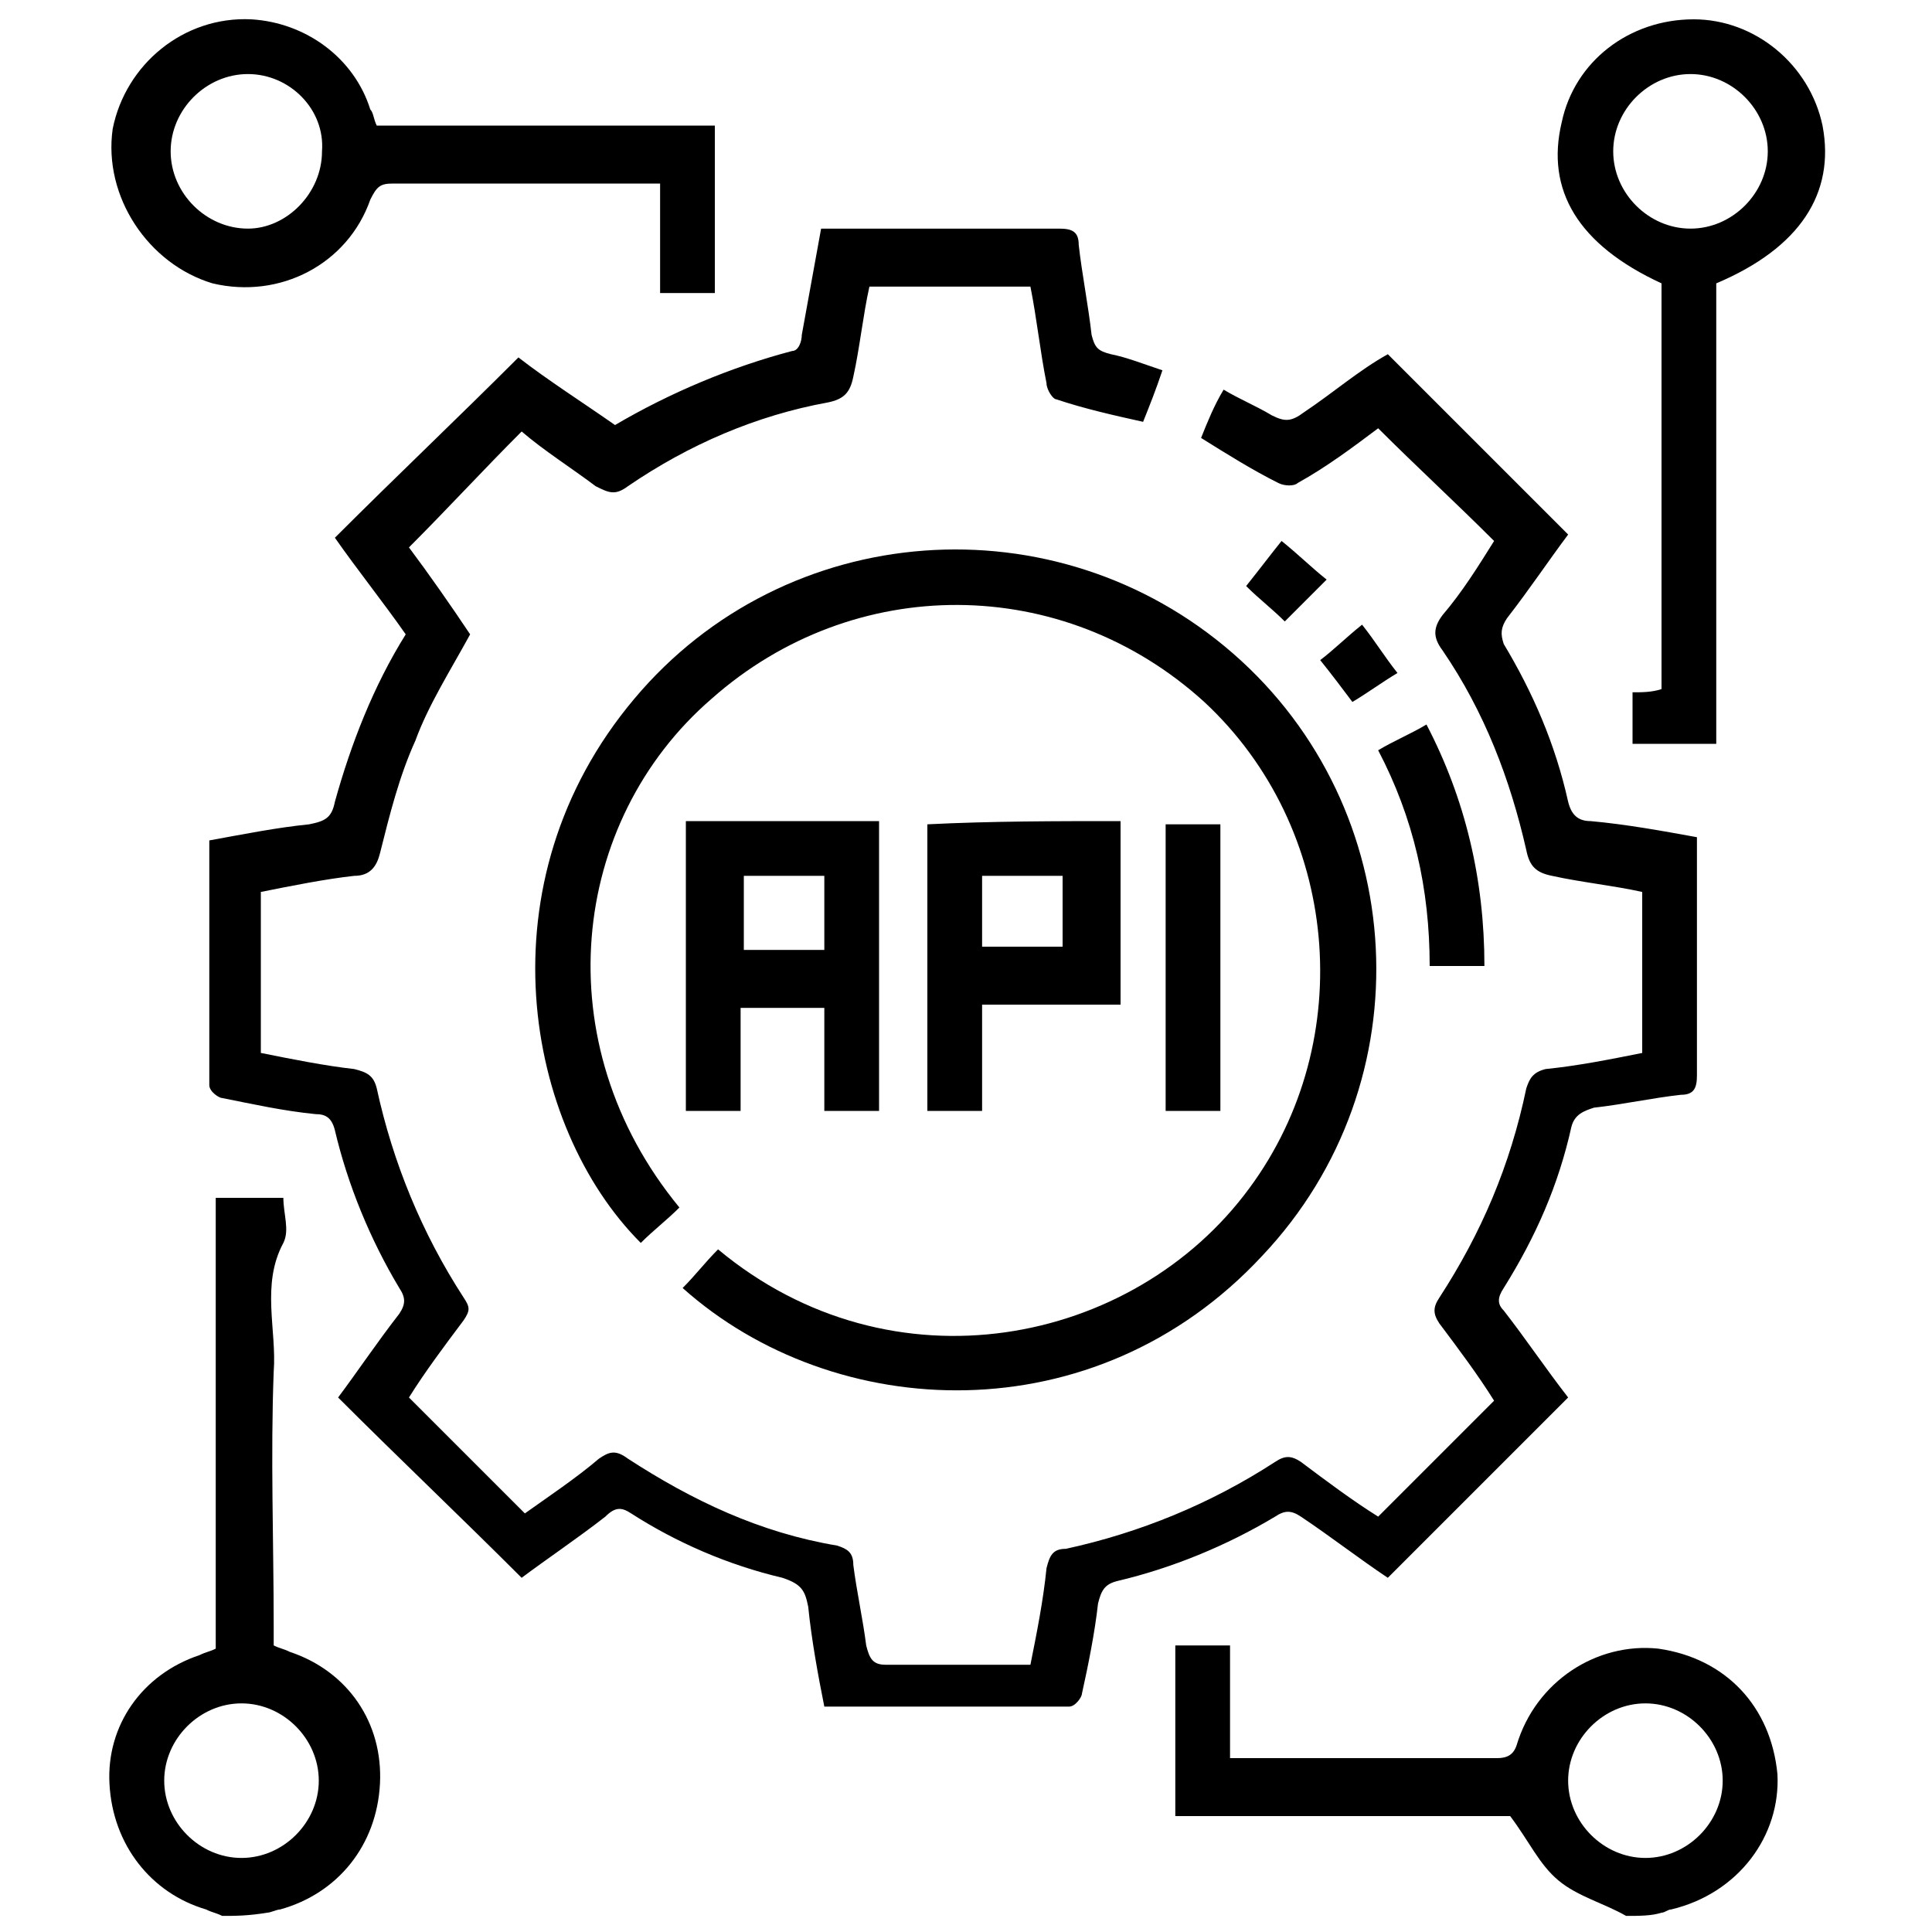 <?xml version="1.0" encoding="utf-8"?>
<!-- Generator: Adobe Illustrator 23.0.2, SVG Export Plug-In . SVG Version: 6.00 Build 0)  -->
<svg version="1.1" id="Layer_1" xmlns="http://www.w3.org/2000/svg" xmlns:xlink="http://www.w3.org/1999/xlink" x="0px" y="0px"
	 width="60px" height="60px" viewBox="0 0 60 60" style="enable-background:new 0 0 60 60;" xml:space="preserve">
<g>
	<path d="M6.9,59.5c-0.2-0.1-0.3-0.1-0.5-0.2c-1.7-0.5-2.9-2-3-3.9c-0.1-1.8,1-3.4,2.8-4c0.2-0.1,0.3-0.1,0.5-0.2c0-4.6,0-9.3,0-14
		c0.7,0,1.4,0,2.1,0c0,0.5,0.2,1,0,1.4c-0.7,1.3-0.2,2.7-0.3,4c-0.1,2.6,0,5.3,0,7.9c0,0.2,0,0.4,0,0.6c0.2,0.1,0.3,0.1,0.5,0.2
		c1.8,0.6,2.9,2.2,2.8,4.1c-0.1,1.9-1.3,3.4-3.1,3.9c-0.1,0-0.3,0.1-0.4,0.1C7.7,59.5,7.3,59.5,6.9,59.5z M7.5,52.9
		c-1.3,0-2.4,1.1-2.4,2.4c0,1.3,1.1,2.4,2.4,2.4c1.3,0,2.4-1.1,2.4-2.4C9.9,54,8.8,52.9,7.5,52.9z"/>
	<path d="M50.5,59.5c-0.7-0.4-1.5-0.6-2.1-1.1c-0.6-0.5-0.9-1.2-1.5-2c-1.5,0-3.3,0-5.1,0c-1.7,0-3.5,0-5.3,0c0-1.8,0-3.5,0-5.3
		c0.5,0,1.1,0,1.7,0c0,1.2,0,2.3,0,3.5c0.2,0,0.4,0,0.5,0c2.6,0,5.2,0,7.8,0c0.3,0,0.5-0.1,0.6-0.4c0.6-2,2.5-3.2,4.4-3
		c2.1,0.3,3.5,1.8,3.7,3.9c0.1,1.9-1.2,3.7-3.3,4.2c-0.1,0-0.2,0.1-0.3,0.1C51.3,59.5,50.9,59.5,50.5,59.5z M48.7,55.3
		c0,1.3,1.1,2.4,2.4,2.4c1.3,0,2.4-1.1,2.4-2.4c0-1.3-1.1-2.4-2.4-2.4C49.8,52.9,48.7,54,48.7,55.3z"/>
	<path d="M52.7,26c0,1.8,0,3.5,0,5.2c0,0.7,0,1.5,0,2.2c0,0.4-0.1,0.6-0.5,0.6c-0.9,0.1-1.8,0.3-2.7,0.4c-0.3,0.1-0.6,0.2-0.7,0.6
		c-0.4,1.8-1.1,3.4-2.1,5c-0.2,0.3-0.2,0.5,0,0.7c0.7,0.9,1.3,1.8,2,2.7c-1.9,1.9-3.7,3.7-5.6,5.6c-0.9-0.6-1.8-1.3-2.7-1.9
		c-0.3-0.2-0.5-0.2-0.8,0c-1.5,0.9-3.2,1.6-4.9,2c-0.4,0.1-0.5,0.3-0.6,0.7c-0.1,0.9-0.3,1.9-0.5,2.8c0,0.1-0.2,0.4-0.4,0.4
		c-2.5,0-5.1,0-7.6,0c-0.2-1-0.4-2.1-0.5-3.1c-0.1-0.5-0.2-0.7-0.8-0.9c-1.7-0.4-3.3-1.1-4.7-2c-0.3-0.2-0.5-0.2-0.8,0.1
		c-0.9,0.7-1.8,1.3-2.6,1.9c-1.9-1.9-3.8-3.7-5.7-5.6c0.6-0.8,1.2-1.7,1.9-2.6c0.2-0.3,0.2-0.5,0-0.8c-0.9-1.5-1.6-3.2-2-4.9
		c-0.1-0.4-0.3-0.5-0.6-0.5c-1-0.1-1.9-0.3-2.9-0.5c-0.1,0-0.4-0.2-0.4-0.4c0-2.5,0-5.1,0-7.6c1.1-0.2,2.1-0.4,3.1-0.5
		c0.5-0.1,0.7-0.2,0.8-0.7c0.5-1.8,1.2-3.6,2.2-5.2c-0.7-1-1.5-2-2.2-3c1.9-1.9,3.8-3.7,5.7-5.6c0.9,0.7,2,1.4,3,2.1
		c1.7-1,3.6-1.8,5.5-2.3c0.2,0,0.3-0.3,0.3-0.5c0.2-1.1,0.4-2.2,0.6-3.3c0.2,0,0.4,0,0.5,0c2.3,0,4.6,0,6.9,0c0.4,0,0.6,0.1,0.6,0.5
		c0.1,0.9,0.3,1.9,0.4,2.8c0.1,0.4,0.2,0.5,0.6,0.6c0.5,0.1,1,0.3,1.6,0.5c-0.2,0.6-0.4,1.1-0.6,1.6c-0.9-0.2-1.8-0.4-2.7-0.7
		c-0.1,0-0.3-0.3-0.3-0.5c-0.2-1-0.3-2-0.5-3c-1.7,0-3.3,0-5,0c-0.2,0.9-0.3,1.9-0.5,2.8c-0.1,0.5-0.3,0.7-0.8,0.8
		c-2.2,0.4-4.3,1.3-6.2,2.6c-0.4,0.3-0.6,0.2-1,0c-0.8-0.6-1.6-1.1-2.3-1.7c-1.2,1.2-2.3,2.4-3.5,3.6c0.6,0.8,1.3,1.8,1.9,2.7
		c-0.6,1.1-1.3,2.2-1.7,3.3c-0.5,1.1-0.8,2.3-1.1,3.5c-0.1,0.4-0.3,0.7-0.8,0.7c-0.9,0.1-1.9,0.3-2.9,0.5c0,1.7,0,3.3,0,5
		c1,0.2,2,0.4,2.9,0.5c0.4,0.1,0.6,0.2,0.7,0.6c0.5,2.3,1.4,4.5,2.7,6.5c0.2,0.3,0.2,0.4,0,0.7c-0.6,0.8-1.2,1.6-1.7,2.4
		c1.2,1.2,2.4,2.4,3.6,3.6c0.7-0.5,1.6-1.1,2.3-1.7c0.3-0.2,0.5-0.3,0.9,0c2,1.3,4.1,2.3,6.5,2.7c0.3,0.1,0.5,0.2,0.5,0.6
		c0.1,0.8,0.3,1.7,0.4,2.5c0.1,0.4,0.2,0.6,0.6,0.6c1.5,0,3,0,4.5,0c0.2-1,0.4-2,0.5-3c0.1-0.4,0.2-0.6,0.6-0.6
		c2.3-0.5,4.5-1.4,6.5-2.7c0.3-0.2,0.5-0.2,0.8,0c0.8,0.6,1.6,1.2,2.4,1.7c1.2-1.2,2.4-2.4,3.6-3.6c-0.5-0.8-1.1-1.6-1.7-2.4
		c-0.2-0.3-0.2-0.5,0-0.8c1.3-2,2.2-4.1,2.7-6.5c0.1-0.3,0.2-0.5,0.6-0.6c1-0.1,2-0.3,3-0.5c0-1.7,0-3.3,0-5
		c-0.9-0.2-1.9-0.3-2.8-0.5c-0.5-0.1-0.7-0.3-0.8-0.8c-0.5-2.2-1.3-4.3-2.6-6.2c-0.3-0.4-0.3-0.7,0-1.1c0.6-0.7,1.1-1.5,1.6-2.3
		c-1.2-1.2-2.4-2.3-3.6-3.5c-0.8,0.6-1.6,1.2-2.5,1.7c-0.1,0.1-0.4,0.1-0.6,0c-0.8-0.4-1.6-0.9-2.4-1.4c0.2-0.5,0.4-1,0.7-1.5
		c0.5,0.3,1,0.5,1.5,0.8c0.4,0.2,0.6,0.2,1-0.1c0.9-0.6,1.7-1.3,2.6-1.8c1.9,1.9,3.7,3.7,5.6,5.6c-0.6,0.8-1.2,1.7-1.9,2.6
		c-0.2,0.3-0.2,0.5-0.1,0.8c0.9,1.5,1.6,3.1,2,4.9c0.1,0.4,0.3,0.6,0.7,0.6C50.5,25.6,51.6,25.8,52.7,26z"/>
	<path d="M21.1,37.5c-0.4,0.4-0.8,0.7-1.2,1.1c-3.6-3.6-5-11.2-0.2-16.9c4.7-5.6,13.1-6.2,18.6-1.4c5.5,4.8,6,13.3,0.9,18.7
		c-5.2,5.6-13.3,5.2-18,1c0.4-0.4,0.7-0.8,1.1-1.2c5.4,4.5,12.9,3,16.5-1.9c3.4-4.6,2.8-11.2-1.4-15.1c-4.4-4-10.9-4-15.3-0.1
		C17.7,25.5,16.9,32.4,21.1,37.5z"/>
	<path d="M50.7,23.1c0-0.6,0-1.1,0-1.6c0.3,0,0.6,0,0.9-0.1c0-4.2,0-8.4,0-12.6c-2.6-1.2-3.6-2.9-3.1-5c0.4-1.9,2.1-3.2,4.1-3.2
		c1.9,0,3.6,1.4,4,3.3C57,6,55.9,7.7,53.3,8.8c0,4.7,0,9.5,0,14.3C52.5,23.1,51.6,23.1,50.7,23.1z M54.9,4.7c0-1.3-1.1-2.4-2.4-2.4
		c-1.3,0-2.4,1.1-2.4,2.4c0,1.3,1.1,2.4,2.4,2.4C53.8,7.1,54.9,6,54.9,4.7z"/>
	<path d="M11.7,3.9c3.5,0,7,0,10.5,0c0,1.7,0,3.4,0,5.2c-0.6,0-1.1,0-1.7,0c0-1.1,0-2.3,0-3.4c-0.2,0-0.4,0-0.5,0
		c-2.6,0-5.2,0-7.8,0c-0.4,0-0.5,0.1-0.7,0.5c-0.7,2-2.8,3.1-4.9,2.6C4.6,8.2,3.2,6.1,3.5,4C3.9,2,5.7,0.5,7.8,0.6
		c1.7,0.1,3.2,1.2,3.7,2.8C11.6,3.5,11.6,3.7,11.7,3.9z M7.7,2.3c-1.3,0-2.4,1.1-2.4,2.4c0,1.3,1.1,2.4,2.4,2.4C8.9,7.1,10,6,10,4.7
		C10.1,3.4,9,2.3,7.7,2.3z"/>
	<path d="M27.3,25.5c0,3,0,6,0,9c-0.6,0-1.1,0-1.7,0c0-1.1,0-2.1,0-3.2c-0.9,0-1.7,0-2.6,0c0,1.1,0,2.1,0,3.2c-0.6,0-1.1,0-1.7,0
		c0-3,0-6,0-9C23.4,25.5,25.3,25.5,27.3,25.5z M25.6,29.5c0-0.8,0-1.5,0-2.3c-0.9,0-1.7,0-2.5,0c0,0.8,0,1.5,0,2.3
		C23.9,29.5,24.7,29.5,25.6,29.5z"/>
	<path d="M34.8,25.5c0,1.9,0,3.8,0,5.7c-1.4,0-2.8,0-4.3,0c0,1.1,0,2.2,0,3.3c-0.6,0-1.1,0-1.7,0c0-3,0-5.9,0-8.9
		C30.8,25.5,32.8,25.5,34.8,25.5z M30.5,29.4c0.9,0,1.7,0,2.5,0c0-0.8,0-1.5,0-2.2c-0.9,0-1.7,0-2.5,0C30.5,28,30.5,28.7,30.5,29.4z
		"/>
	<path d="M37.9,25.6c0,3,0,5.9,0,8.9c-0.6,0-1.1,0-1.7,0c0-2.9,0-5.9,0-8.9C36.8,25.6,37.3,25.6,37.9,25.6z"/>
	<path d="M46.1,30c-0.6,0-1.1,0-1.7,0c0-2.4-0.5-4.6-1.6-6.7c0.5-0.3,1-0.5,1.5-0.8C45.5,24.8,46.1,27.3,46.1,30z"/>
	<path d="M39.9,19.3c-0.4-0.4-0.8-0.7-1.2-1.1c0.4-0.5,0.7-0.9,1.1-1.4c0.5,0.4,0.9,0.8,1.4,1.2C40.7,18.5,40.3,18.9,39.9,19.3z"/>
	<path d="M42.3,19.4c0.4,0.5,0.7,1,1.1,1.5c-0.5,0.3-0.9,0.6-1.4,0.9c-0.3-0.4-0.6-0.8-1-1.3C41.4,20.2,41.8,19.8,42.3,19.4z"/>
</g>
</svg>
